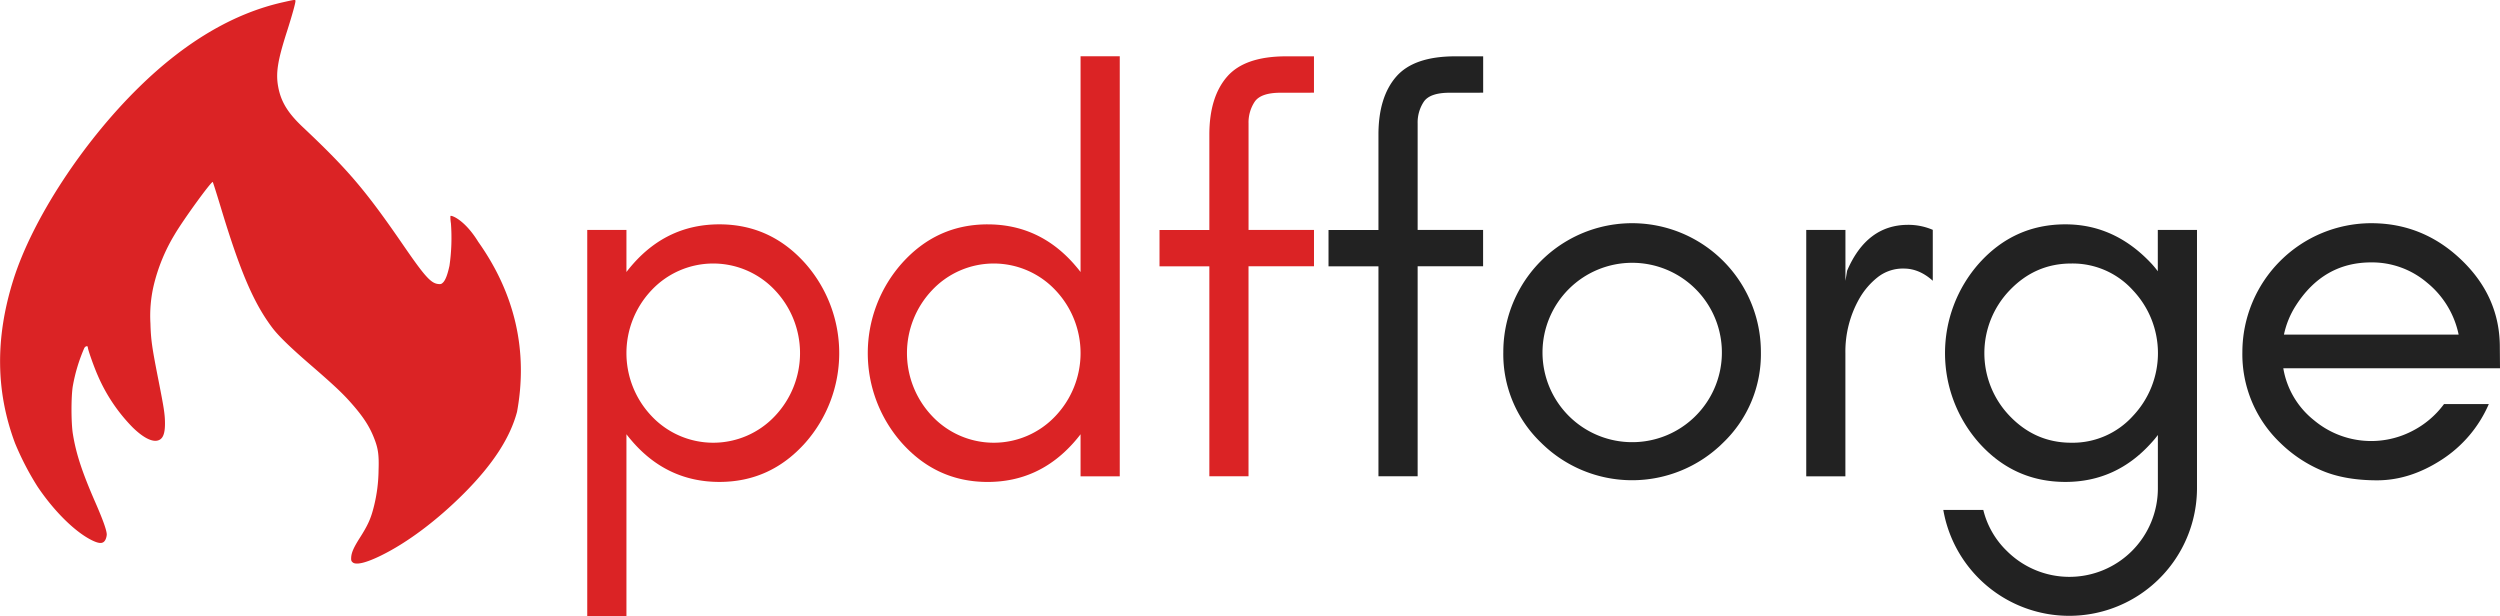 <svg id="Ebene_1" data-name="Ebene 1" xmlns="http://www.w3.org/2000/svg" viewBox="0 0 1031.34 254.25"><defs><style>.cls-1{fill:#db2325;}.cls-2{isolation:isolate;}.cls-3{fill:#222;}</style></defs><title>pdfforge logo_neu</title><path id="path2830" class="cls-1" d="M162.49,248.88c-.61-.49-.73-.82-.68-1.93.09-2.08,1-4.15,3.43-8,3.52-5.51,4.73-8.2,6-13.38a64,64,0,0,0,1.87-14.71c.22-6.48-.17-9.13-2-13.65-2-5-4.85-9.17-10.11-15-3.21-3.55-7-7.1-16.53-15.33-7.86-6.81-12.62-11.45-15.08-14.67C121.65,142,116.05,129,108,102.31c-1.69-5.58-3.17-10.25-3.29-10.38-.46-.5-12,15.34-15.72,21.66a73.62,73.62,0,0,0-8.66,21.09A55.08,55.08,0,0,0,79,150.25c.19,6.78.6,9.71,3.34,23.59C84.56,185.12,85,187.79,85,191.6c0,4.53-1,6.66-3.34,7.05s-5.82-1.41-9.94-5.43a70,70,0,0,1-14.45-21.48c-1.59-3.59-4.1-10.7-4.1-11.61,0-.76-1.08-.5-1.48.36A69.54,69.54,0,0,0,47,176c-.75,4.24-.75,15.21,0,19.85,1.31,8.15,3.8,15.74,9.31,28.35,3.15,7.21,4.67,11.5,4.67,13.18a5.92,5.92,0,0,1-.42,1.85c-.85,2-2.42,2.12-5.76.47-6.92-3.43-15.54-11.94-22.36-22.08a116.37,116.37,0,0,1-9.3-17.94c-8-21.38-8.21-43.58-.65-67.52,7.85-24.83,28.51-56.5,51.7-79.24C93.3,34.16,113.21,22.39,133.59,17.8c5.13-1.16,5.24-1.17,5.24-.53,0,.92-1.43,6.05-3.45,12.38-4,12.45-4.75,17.5-3.62,23.31,1.17,6,4,10.6,10.19,16.41,18.64,17.57,25.81,26,41.5,48.83,8.69,12.64,11.25,15.48,14.23,15.81,1.14.13,1.41,0,2.07-.66,1-1,1.88-3.42,2.62-6.91a80.67,80.67,0,0,0,.59-17.5,14.66,14.66,0,0,1-.2-3c.4-.39,5.86,1.54,11.47,10.67,15.22,21.47,20.6,45.13,16,70.16-2.9,10.8-10,21.69-21.92,33.65C197.22,231.52,185,240.72,174,246.09c-6,2.94-10.09,3.94-11.53,2.79Z" transform="translate(-16.94 -16.85)"/><g id="pdfforge" class="cls-2"><g class="cls-2"><path class="cls-1" d="M259.2,271.1V111.7h16.17v17.36c.91-1.19,1.87-2.35,2.89-3.5q14.4-16.17,35.46-16.16t35.46,16.16a55.89,55.89,0,0,1,0,73.93q-14.4,16.17-35.46,16.17t-35.46-16.17c-1-1.15-2-2.31-2.89-3.5V271.1Zm77.5-134.45a34.92,34.92,0,0,0-51.05,0,37.7,37.7,0,0,0,0,51.75,34.92,34.92,0,0,0,51.05,0,37.7,37.7,0,0,0,0-51.75Z" transform="translate(-16.94 -16.85)"/><path class="cls-1" d="M462.71,213.35V196c-.9,1.19-1.87,2.35-2.89,3.5q-14.4,16.17-35.45,16.17t-35.46-16.17a55.86,55.86,0,0,1,0-73.93q14.4-16.17,35.46-16.16t35.45,16.16c1,1.15,2,2.31,2.89,3.5v-89h16.17V213.35Zm-10.28-76.7a34.92,34.92,0,0,0-51.05,0,37.7,37.7,0,0,0,0,51.75,34.92,34.92,0,0,0,51.05,0,37.7,37.7,0,0,0,0-51.75Z" transform="translate(-16.94 -16.85)"/><path class="cls-1" d="M545.18,55.11q-8.08,0-10.63,3.7a15.51,15.51,0,0,0-2.54,9V111.7h27v15H532v86.63H515.84V126.72H495.28v-15h20.56V72.43q0-15.47,7.28-23.9t24.37-8.44H559v15Z" transform="translate(-16.94 -16.85)"/></g><g class="cls-2"><path class="cls-3" d="M614.94,55.11q-8.09,0-10.63,3.7a15.51,15.51,0,0,0-2.54,9V111.7h27v15h-27v86.63H585.6V126.72H565v-15H585.6V72.43q0-15.47,7.28-23.9t24.37-8.44H628.8v15Z" transform="translate(-16.94 -16.85)"/><path class="cls-3" d="M727.78,199.49a53.28,53.28,0,0,1-75.08,0,50.54,50.54,0,0,1-15.59-37.43,53.13,53.13,0,0,1,106.26,0A50.54,50.54,0,0,1,727.78,199.49ZM716.34,136a37,37,0,0,0-63.06,26.1A37,37,0,1,0,716.34,136Z" transform="translate(-16.94 -16.85)"/><path class="cls-3" d="M802.36,127.64a16.85,16.85,0,0,0-10.83,3.59A30.66,30.66,0,0,0,784,140a44.21,44.21,0,0,0-5.77,22.53v50.82H762.08V111.7h16.17v21l.69-4.16q8.12-18.94,25.18-18.94a25.61,25.61,0,0,1,10.16,2.07v21Q808.7,127.65,802.36,127.64Z" transform="translate(-16.94 -16.85)"/><path class="cls-3" d="M844.89,244.19a36.5,36.5,0,0,0,62.25-25.76V196.29a36.41,36.41,0,0,1-2.65,3.2Q890,215.66,869,215.66q-21.25,0-35.69-16.17a55.86,55.86,0,0,1,0-73.93Q847.77,109.39,869,109.4q20.33,0,35.46,16.16a36.41,36.41,0,0,1,2.65,3.2V111.7h16.17V218.43a52.72,52.72,0,0,1-104.66,8.78h16.5A35.19,35.19,0,0,0,844.89,244.19Zm52-107.54a33.48,33.48,0,0,0-25.52-11.09q-14.83,0-25.41,11.09a37.39,37.39,0,0,0,0,51.75q10.58,11.08,25.41,11.09a33.48,33.48,0,0,0,25.52-11.09,37.7,37.7,0,0,0,0-51.75Z" transform="translate(-16.94 -16.85)"/><path class="cls-3" d="M1048.28,168.76h-89.4a34.69,34.69,0,0,0,12.71,21.49,36.76,36.76,0,0,0,40.31,4.5,37.35,37.35,0,0,0,13.28-11.2h18.48a51.73,51.73,0,0,1-19.52,23Q1011.09,215,997.58,215t-23.1-4.15a55.27,55.27,0,0,1-16.87-11.32A50.54,50.54,0,0,1,942,162.06a53.25,53.25,0,0,1,53.13-53.13q21.32,0,37.08,15,16.05,15.28,16,36.27Zm-30.14-35.34a35,35,0,0,0-23-8.32Q975.4,125.1,964,143a35.8,35.8,0,0,0-4.85,11.89h72.07A37.33,37.33,0,0,0,1018.14,133.42Z" transform="translate(-16.94 -16.85)"/></g></g></svg>
